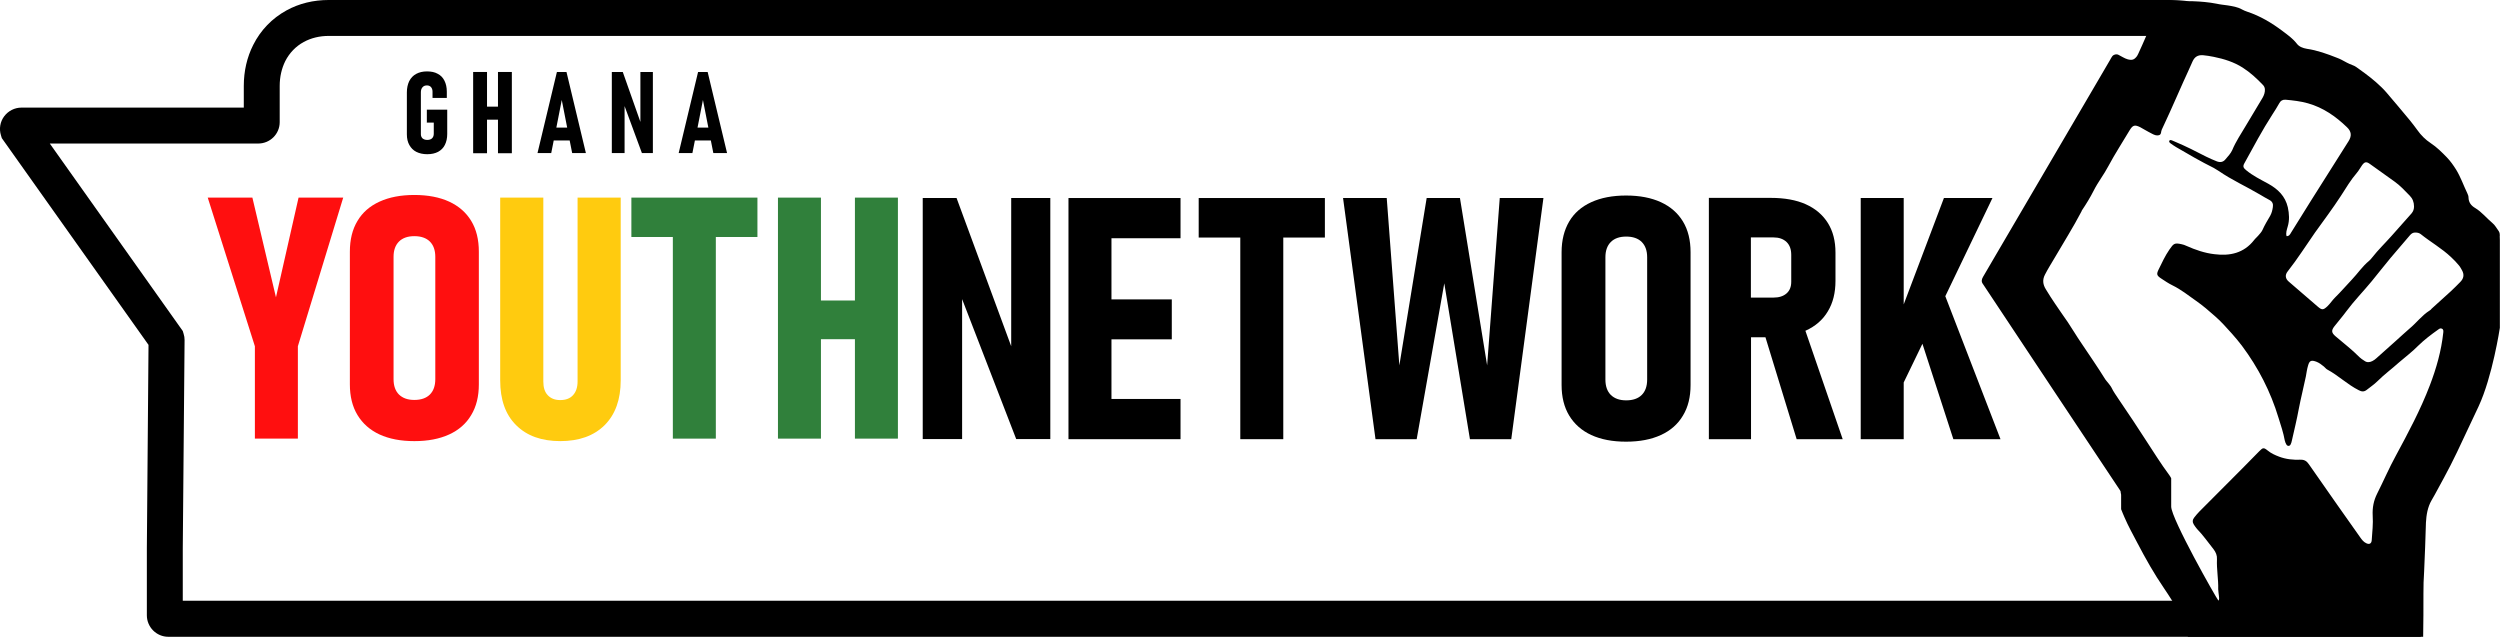 <?xml version="1.0" encoding="UTF-8"?>
<svg xmlns="http://www.w3.org/2000/svg" id="Layer_2" data-name="Layer 2" viewBox="0 0 180.28 45.92">
  <defs>
    <style> .cls-1, .cls-2, .cls-3, .cls-4 { stroke-width: 0px; } .cls-2 { fill: #30803b; } .cls-3 { fill: #ff0f0f; } .cls-4 { fill: #ffcb0f; } </style>
  </defs>
  <g id="Layer_1-2" data-name="Layer 1">
    <g>
      <path class="cls-1" d="m174.57,43.32v2.6H12.14c-.86,0-1.55-.7-1.55-1.55v-4.83l.12-14.67L.13,9.96l-.06-.2c-.15-.47-.06-.98.23-1.37.3-.4.76-.63,1.25-.63h16.03v-1.56c0-1.07.23-2.07.68-2.96.53-1.06,1.36-1.92,2.4-2.49.91-.5,1.94-.75,3.05-.75h132.68c.41.02.82.05,1.23.07v2.52H23.71c-.67,0-1.28.15-1.81.44-.57.31-1.03.79-1.33,1.38-.26.53-.4,1.13-.4,1.79v2.61c0,.85-.69,1.54-1.55,1.54H3.59l9.59,13.52.06.2c.05.15.07.3.07.45h0s-.13,15.04-.13,15.04v3.76h161.39Z"></path>
      <path class="cls-1" d="m180.27,16.99c0-.11-.02-.23-.08-.32-.15-.2-.27-.44-.46-.59-.42-.35-.76-.79-1.24-1.08-.29-.17-.47-.4-.48-.75,0-.11-.04-.22-.09-.32-.27-.56-.47-1.15-.8-1.69-.2-.32-.42-.63-.68-.9-.35-.36-.72-.73-1.16-1.02-.38-.25-.7-.57-.96-.94-.17-.23-.34-.46-.52-.68-.56-.68-1.13-1.35-1.7-2.02-.11-.12-.28-.32-.4-.42-.48-.47-1.02-.88-1.57-1.27-.15-.11-.3-.23-.48-.29-.28-.1-.54-.25-.8-.39-.1-.05-.21-.1-.32-.14-.71-.28-1.42-.54-2.18-.65-.29-.05-.56-.15-.73-.38-.29-.37-.66-.63-1.02-.9-.78-.59-1.62-1.09-2.56-1.4-.12-.04-.24-.09-.35-.15-.33-.19-.69-.24-1.05-.3-.27-.04-.53-.06-.79-.12-.56-.11-1.14-.16-1.71-.18-.17,0-.34,0-.52-.02-.41-.02-.82-.05-1.23-.07h-.05c-.3,0-.5.16-.61.43-.07.14-.1.3-.18.43-.28.47-.49.98-.68,1.49-.03.08-.06.16-.1.24-.18.44-.39.87-.58,1.3-.02.05-.05.1-.08.15-.2.27-.35.32-.67.24-.25-.07-.45-.22-.68-.33-.15-.07-.34-.02-.44.11-.06.08-.1.16-.15.25-.28.47-.55.95-.83,1.42-2.48,4.23-4.96,8.46-7.44,12.7-.3.51-.6,1.03-.9,1.54-.11.19-.13.35,0,.52.04.05.07.1.1.15,1.64,2.47,3.28,4.94,4.92,7.41,1.56,2.35,3.13,4.7,4.69,7.05.16.24.25.34.22.44.02.05.03.11.03.17v1.01c.08.19.15.39.24.58.27.63.61,1.24.93,1.85.59,1.13,1.21,2.23,1.93,3.28.2.29.39.59.58.89.45.71.86,1.44,1.12,2.23.04.12.01.35.01.35v.02h16.97c.02-1.03.02-2.09.02-3.12,0-.53.01-1.06.05-1.6.06-1.16.09-2.34.13-3.51.03-.56.12-1.12.41-1.62.31-.52.58-1.07.88-1.6.67-1.22,1.25-2.49,1.84-3.75.22-.47.44-.94.66-1.4,1.01-2.16,1.54-5.68,1.54-5.68v-6.32c0-.11,0-.22-.01-.33Zm-10.31-4.53c.14-.16.24-.36.37-.54.18-.25.31-.28.55-.11.6.43,1.19.85,1.79,1.28.41.29.75.66,1.1,1.02.2.2.31.46.31.78,0,.18-.05.35-.18.5-.48.53-.96,1.07-1.43,1.61-.47.53-.98,1.02-1.41,1.57-.07.09-.14.17-.22.24-.48.39-.82.91-1.24,1.35-.41.43-.79.88-1.22,1.3-.2.2-.35.44-.55.63-.29.27-.39.28-.68.03-.7-.6-1.4-1.2-2.1-1.81-.25-.21-.29-.48-.08-.74.71-.9,1.32-1.87,1.97-2.8.63-.88,1.28-1.74,1.87-2.65.36-.56.71-1.15,1.15-1.66Zm-5.6-5.01c.1-.19.24-.27.45-.26.55.05,1.09.11,1.62.26,1.1.31,2,.94,2.81,1.72.33.31.36.63.12,1.01-.9,1.43-1.81,2.86-2.71,4.29-.48.77-.96,1.54-1.44,2.31-.07.12-.13.25-.32.25-.07-.24.02-.47.08-.69.14-.46.11-.92.01-1.39-.19-.81-.71-1.31-1.41-1.7-.55-.3-1.12-.58-1.6-.98-.21-.17-.25-.28-.11-.52.65-1.18,1.28-2.37,2.01-3.5.17-.26.34-.53.49-.8Zm10.86,20.34c-.67,1.76-1.56,3.42-2.45,5.07-.49.89-.89,1.83-1.35,2.74-.25.5-.35,1.01-.32,1.58.04.59-.03,1.19-.07,1.78-.02.25-.18.32-.4.21-.19-.09-.31-.25-.43-.42-.56-.8-1.12-1.59-1.68-2.38-.67-.97-1.35-1.92-2.02-2.89-.16-.24-.34-.34-.62-.33-.52.02-1.03-.03-1.53-.22-.29-.11-.58-.24-.82-.44-.32-.26-.36-.19-.62.06-.4.41-.79.81-1.19,1.21-1.04,1.04-2.08,2.08-3.12,3.13-.13.13-.25.28-.37.43-.13.16-.14.34-.02.52.07.1.14.21.22.3.44.45.8.97,1.19,1.46.17.22.27.46.25.73-.03.73.11,1.44.09,2.16,0,.16.04.31.05.47.02.12.03.24-.02.36h0s0,.01-.01,0c-.15-.17-3.41-5.92-3.41-6.79v-2.04c-.04-.08-.08-.15-.13-.22-.31-.42-.6-.84-.88-1.27-.57-.89-1.15-1.76-1.72-2.64-.35-.53-.7-1.04-1.05-1.56-.18-.28-.38-.54-.52-.84-.06-.12-.16-.23-.24-.34-.07-.09-.15-.17-.21-.26-.55-.89-1.15-1.75-1.73-2.62-.34-.49-.64-1.01-.97-1.5-.31-.45-.63-.9-.93-1.35-.23-.34-.45-.68-.66-1.03-.21-.34-.26-.68-.06-1.06.21-.41.45-.79.68-1.18.65-1.12,1.35-2.22,1.95-3.37,0-.03.03-.06.04-.09.31-.46.59-.92.84-1.41.31-.62.74-1.16,1.06-1.77.47-.88,1.02-1.72,1.53-2.58.23-.38.37-.42.76-.23.13.07.25.14.37.21.17.09.33.19.5.27.15.08.32.15.49.1.19-.06.13-.26.2-.4.19-.42.4-.85.59-1.28.33-.72.64-1.45.97-2.18.22-.49.45-.97.66-1.46.15-.33.38-.47.74-.45.27.02.52.07.79.12.74.15,1.45.37,2.09.78.55.35,1.02.79,1.46,1.25.17.18.16.4.1.62-.03.11-.08.21-.13.3-.4.67-.81,1.35-1.21,2.02-.34.58-.72,1.13-.98,1.76-.11.24-.3.44-.47.64-.17.22-.38.26-.63.17-.26-.11-.52-.21-.77-.34-.74-.38-1.48-.76-2.25-1.08-.07-.03-.14-.06-.21-.09-.08-.03-.17-.06-.21.03-.03.08.04.14.11.19.13.09.25.18.39.26.89.52,1.78,1.04,2.71,1.5.12.07.24.14.36.22.94.65,1.99,1.12,2.97,1.7.23.14.46.27.7.4.2.11.27.28.23.51-.03.21-.08.42-.19.62-.2.34-.4.67-.56,1.03-.07.15-.2.28-.31.41-.09.11-.21.2-.29.31-.74.95-1.75,1.16-2.86,1.02-.7-.08-1.37-.31-2.02-.6-.11-.05-.23-.1-.35-.12-.51-.11-.57-.06-.88.39s-.54.95-.78,1.44c-.16.33-.13.43.17.63.27.18.55.37.84.51.61.3,1.14.72,1.69,1.11.49.34.94.73,1.38,1.12.44.38.82.82,1.21,1.25.25.28.49.57.72.87,1.18,1.58,2.07,3.31,2.64,5.2.17.54.35,1.07.45,1.63.02.11.07.21.12.3.08.13.24.12.3-.01.05-.09.07-.18.09-.27.17-.76.36-1.52.5-2.29.15-.79.35-1.56.51-2.34.05-.27.08-.53.16-.79.1-.36.23-.41.59-.28.21.08.38.21.55.35.09.07.15.17.25.22.8.43,1.45,1.08,2.27,1.49.2.11.38.12.56-.02.26-.21.54-.39.77-.62.49-.49,1.05-.9,1.56-1.36.46-.4.95-.76,1.38-1.2.45-.44.95-.82,1.46-1.18.08-.06.16-.11.26-.06.12.05.11.17.1.28-.14,1.32-.5,2.58-.97,3.81Zm2.19-7.45c-.22.22-.44.45-.67.66-.46.42-.93.84-1.39,1.26-.04.05-.08.1-.14.13-.56.35-.95.89-1.46,1.31-.33.28-.65.59-.98.88-.46.42-.93.83-1.4,1.25-.09.08-.19.16-.3.21-.2.1-.4.11-.58-.03-.12-.08-.24-.15-.34-.25-.54-.55-1.15-1.01-1.73-1.51-.29-.25-.32-.41-.08-.72.28-.36.58-.7.85-1.07.57-.77,1.24-1.45,1.84-2.18.46-.56.9-1.13,1.36-1.68s.94-1.09,1.4-1.64c.11-.13.24-.2.39-.19.15,0,.27.03.38.11.72.58,1.53,1.03,2.2,1.67.2.18.38.38.55.58.09.1.16.24.23.36.18.32.12.6-.13.85Z"></path>
      <g>
        <path class="cls-1" d="m30.79,8.84h.49v.8c0,.14-.04.25-.12.33-.08.08-.2.12-.35.12s-.25-.04-.34-.11c-.08-.08-.12-.18-.12-.3v-3.03c0-.15.04-.27.12-.36.08-.09.18-.13.32-.13.12,0,.22.04.29.12s.11.19.11.33v.45h1.03v-.45c0-.31-.06-.57-.17-.79-.11-.22-.27-.39-.49-.5-.21-.12-.47-.17-.77-.17s-.56.06-.78.18c-.22.12-.38.29-.5.52-.11.23-.17.5-.17.81v3.03c0,.3.06.56.18.77.12.21.28.38.5.49.22.11.48.17.79.17s.57-.06.78-.17c.22-.12.38-.28.49-.5.11-.22.17-.48.17-.79v-1.75h-1.47v.96Z"></path>
        <polygon class="cls-1" points="35.91 7.69 35.12 7.69 35.12 5.19 34.12 5.19 34.12 11.05 35.12 11.05 35.12 8.63 35.91 8.63 35.91 11.05 36.91 11.05 36.91 5.19 35.91 5.19 35.91 7.69"></polygon>
        <path class="cls-1" d="m40.16,5.19l-1.4,5.85h.99l.18-.91h1.15l.18.91h.99l-1.4-5.85h-.7Zm-.04,4.01l.39-1.99.39,1.99h-.79Z"></path>
        <polygon class="cls-1" points="46.18 8.79 44.91 5.19 44.12 5.19 44.12 11.04 45.04 11.04 45.04 7.65 46.29 11.04 47.08 11.04 47.08 5.19 46.18 5.19 46.18 8.79"></polygon>
        <path class="cls-1" d="m51.04,5.19h-.7l-1.4,5.85h.99l.18-.91h1.15l.18.91h.99l-1.4-5.85Zm-.74,4.01l.39-1.99.39,1.99h-.79Z"></path>
      </g>
      <g>
        <g>
          <polygon class="cls-3" points="18.38 31.63 21.48 31.63 21.48 24.97 24.75 14.25 21.53 14.25 19.9 21.44 18.2 14.25 14.98 14.25 18.38 24.97 18.38 31.63"></polygon>
          <path class="cls-3" d="m27.37,31.33c.7.32,1.53.48,2.51.48s1.81-.16,2.51-.48c.7-.32,1.23-.79,1.59-1.4.37-.61.55-1.35.55-2.21v-9.57c0-.87-.18-1.61-.55-2.22-.37-.61-.9-1.07-1.59-1.39-.7-.32-1.53-.48-2.51-.48s-1.81.16-2.51.48c-.7.32-1.23.78-1.59,1.39-.37.61-.55,1.35-.55,2.22v9.57c0,.86.18,1.6.55,2.21.37.61.9,1.08,1.59,1.4Zm1.01-12.81c0-.47.13-.84.39-1.1.26-.26.63-.39,1.11-.39s.86.13,1.12.39c.26.26.39.63.39,1.1v8.82c0,.48-.13.85-.39,1.11-.26.26-.64.39-1.12.39s-.84-.13-1.11-.39c-.26-.26-.39-.63-.39-1.11v-8.82Z"></path>
          <path class="cls-4" d="m40.39,31.81c1.37,0,2.43-.38,3.21-1.15.77-.77,1.16-1.85,1.16-3.23v-13.18h-3.11v13.26c0,.42-.11.75-.33.99-.22.24-.53.35-.92.35s-.68-.12-.9-.35c-.22-.23-.32-.56-.32-.99v-13.26h-3.11v13.18c0,1.39.38,2.47,1.15,3.23.77.77,1.83,1.15,3.19,1.15Z"></path>
          <polygon class="cls-2" points="48.52 31.63 51.62 31.63 51.62 17.09 54.62 17.09 54.62 14.25 45.53 14.25 45.53 17.09 48.52 17.09 48.52 31.63"></polygon>
          <polygon class="cls-2" points="59.2 24.46 61.65 24.46 61.65 31.63 64.75 31.63 64.75 14.25 61.65 14.25 61.65 21.67 59.2 21.67 59.2 14.25 56.1 14.25 56.1 31.63 59.2 31.63 59.2 24.46"></polygon>
        </g>
        <g>
          <polygon class="cls-1" points="72.92 24.97 68.98 14.28 66.54 14.28 66.54 31.66 69.38 31.66 69.38 21.57 73.28 31.66 75.74 31.66 75.74 14.28 72.92 14.28 72.92 24.97"></polygon>
          <polygon class="cls-1" points="78.43 14.28 77.05 14.28 77.05 31.67 78.43 31.67 80.15 31.67 85.13 31.67 85.13 28.77 80.15 28.77 80.15 24.47 84.5 24.47 84.5 21.59 80.15 21.59 80.15 17.18 85.13 17.18 85.13 14.28 80.15 14.28 78.43 14.28"></polygon>
          <polygon class="cls-1" points="86.44 17.13 89.44 17.13 89.44 31.67 92.54 31.67 92.54 17.13 95.54 17.13 95.54 14.28 86.44 14.28 86.44 17.13"></polygon>
          <polygon class="cls-1" points="107.24 26.35 105.28 14.28 102.88 14.28 100.91 26.35 100 14.28 96.85 14.28 99.19 31.67 102.16 31.67 104.15 20.43 106 31.67 108.98 31.67 111.3 14.28 108.15 14.28 107.24 26.35"></polygon>
          <path class="cls-1" d="m119.77,14.58c-.7-.32-1.53-.48-2.51-.48s-1.81.16-2.51.48c-.7.32-1.23.78-1.59,1.39s-.55,1.35-.55,2.22v9.57c0,.86.18,1.6.55,2.21.37.61.9,1.08,1.59,1.4.7.32,1.53.48,2.51.48s1.81-.16,2.51-.48c.7-.32,1.23-.79,1.59-1.4.37-.61.55-1.34.55-2.21v-9.57c0-.87-.18-1.61-.55-2.22s-.9-1.07-1.59-1.39Zm-.99,12.79c0,.48-.13.85-.39,1.11-.26.26-.64.39-1.12.39s-.84-.13-1.11-.39c-.26-.26-.39-.63-.39-1.11v-8.82c0-.47.13-.84.39-1.1.26-.26.63-.39,1.11-.39s.86.13,1.12.39.39.63.39,1.1v8.82Z"></path>
          <path class="cls-1" d="m130.22,23.84c.7-.32,1.23-.78,1.59-1.39.37-.61.55-1.34.55-2.2v-2.03c0-.84-.18-1.55-.55-2.14-.37-.59-.9-1.04-1.59-1.35s-1.54-.46-2.52-.46h-4.47v17.4h3.04v-7.35h1.04l2.25,7.35h3.32l-2.69-7.82s.02,0,.03-.01Zm-3.96-6.72h1.62c.41,0,.72.11.95.33s.34.53.34.93v1.94c0,.36-.11.64-.34.84s-.54.3-.95.3h-1.62v-4.35Z"></path>
          <polygon class="cls-1" points="140.86 31.67 144.26 31.67 140.28 21.36 143.68 14.28 140.18 14.28 137.28 21.95 137.28 14.28 134.18 14.28 134.18 31.67 137.28 31.67 137.28 27.58 138.63 24.79 140.86 31.67"></polygon>
        </g>
      </g>
    </g>
  </g>
</svg>
